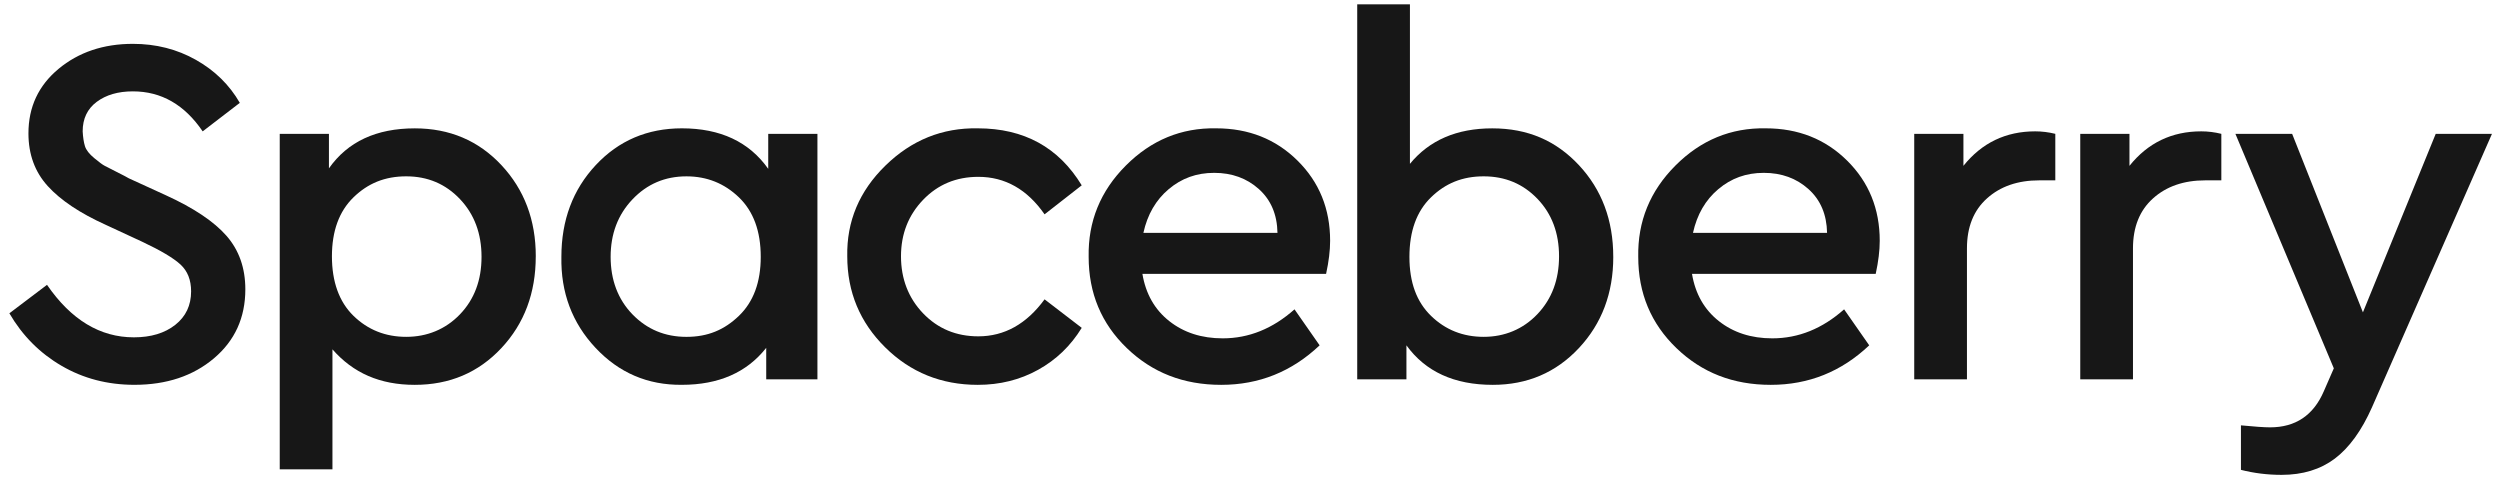 <svg width="178" height="34" viewBox="0 0 178 34" fill="none" xmlns="http://www.w3.org/2000/svg">
<g clip-path="url(#clip0_1_80)">
<path d="M0.665 22.309L3.347 20.28C5.063 22.771 7.123 24.018 9.531 24.018C10.746 24.018 11.73 23.721 12.48 23.129C13.231 22.536 13.607 21.74 13.607 20.743C13.607 19.937 13.356 19.301 12.856 18.838C12.356 18.376 11.45 17.836 10.139 17.219L7.53 16.009C5.695 15.179 4.318 14.259 3.401 13.25C2.483 12.242 2.025 10.99 2.025 9.495C2.025 7.62 2.74 6.09 4.17 4.902C5.6 3.716 7.364 3.122 9.461 3.122C11.106 3.122 12.6 3.502 13.947 4.261C15.292 5.02 16.336 6.041 17.074 7.323L14.43 9.353C13.142 7.455 11.487 6.505 9.461 6.505C8.412 6.505 7.553 6.754 6.887 7.252C6.22 7.75 5.886 8.45 5.886 9.353C5.91 9.78 5.963 10.13 6.047 10.402C6.13 10.676 6.351 10.961 6.708 11.256C7.065 11.553 7.316 11.737 7.459 11.808C7.601 11.879 8.067 12.117 8.853 12.52C8.995 12.591 9.103 12.651 9.175 12.697L11.819 13.907C13.797 14.81 15.233 15.771 16.127 16.791C17.02 17.811 17.468 19.082 17.468 20.6C17.468 22.618 16.722 24.255 15.233 25.513C13.744 26.771 11.855 27.399 9.568 27.399C7.66 27.399 5.934 26.949 4.385 26.046C2.835 25.145 1.597 23.899 0.668 22.308L0.665 22.309Z" fill="#171717"/>
<path d="M38.146 18.251C38.146 20.863 37.33 23.04 35.698 24.784C34.065 26.529 32.01 27.401 29.532 27.401C27.053 27.401 25.147 26.559 23.67 24.873V33.417H19.917V9.53H23.42V11.987C24.755 10.088 26.792 9.139 29.533 9.139C32.011 9.139 34.066 10.011 35.699 11.755C37.331 13.5 38.148 15.666 38.148 18.253L38.146 18.251ZM32.749 22.381C33.774 21.313 34.285 19.949 34.285 18.287C34.285 16.625 33.772 15.255 32.749 14.175C31.724 13.095 30.448 12.555 28.924 12.555C27.399 12.555 26.194 13.053 25.169 14.05C24.145 15.047 23.633 16.448 23.633 18.251C23.633 20.055 24.145 21.491 25.169 22.488C26.194 23.485 27.445 23.983 28.924 23.983C30.402 23.983 31.724 23.449 32.749 22.381Z" fill="#171717"/>
<path d="M60.325 18.251C60.277 15.759 61.182 13.605 63.042 11.79C64.902 9.974 67.093 9.09 69.619 9.137C72.907 9.137 75.374 10.49 77.019 13.195L74.374 15.26C73.134 13.48 71.562 12.591 69.656 12.591C68.084 12.591 66.772 13.137 65.724 14.229C64.675 15.321 64.151 16.662 64.151 18.251C64.151 19.841 64.675 21.219 65.724 22.309C66.772 23.401 68.084 23.947 69.656 23.947C71.514 23.947 73.088 23.07 74.374 21.313L77.019 23.343C76.233 24.625 75.196 25.621 73.908 26.333C72.621 27.045 71.191 27.401 69.619 27.401C67.022 27.401 64.823 26.511 63.024 24.73C61.224 22.95 60.325 20.791 60.325 18.251Z" fill="#171717"/>
<path d="M94.422 19.498H81.339C81.576 20.922 82.215 22.044 83.251 22.862C84.288 23.681 85.557 24.09 87.058 24.09C88.917 24.09 90.621 23.402 92.169 22.025L93.957 24.588C91.978 26.463 89.643 27.401 86.95 27.401C84.256 27.401 82.04 26.529 80.229 24.784C78.418 23.04 77.512 20.875 77.512 18.287C77.465 15.771 78.346 13.605 80.157 11.79C81.968 9.974 84.113 9.09 86.591 9.137C88.902 9.137 90.833 9.903 92.382 11.434C93.93 12.964 94.705 14.869 94.705 17.148C94.705 17.836 94.61 18.619 94.418 19.498H94.422ZM90.956 16.579C90.932 15.275 90.492 14.236 89.633 13.464C88.775 12.693 87.715 12.307 86.451 12.307C85.188 12.307 84.134 12.693 83.216 13.464C82.298 14.236 81.696 15.275 81.41 16.579H90.956Z" fill="#171717"/>
<path d="M114.865 18.287C114.865 20.873 114.049 23.04 112.417 24.784C110.784 26.529 108.741 27.401 106.286 27.401C103.545 27.401 101.496 26.464 100.138 24.588V27.009H96.634V0.31H100.387V11.666C101.769 9.981 103.723 9.139 106.249 9.139C108.775 9.139 110.783 10.011 112.416 11.755C114.047 13.5 114.864 15.678 114.864 18.288L114.865 18.287ZM109.467 22.363C110.492 21.283 111.004 19.913 111.004 18.251C111.004 16.59 110.491 15.225 109.467 14.157C108.443 13.089 107.167 12.555 105.642 12.555C104.117 12.555 102.913 13.053 101.888 14.05C100.863 15.047 100.351 16.46 100.351 18.287C100.351 20.114 100.863 21.491 101.888 22.488C102.913 23.485 104.164 23.983 105.642 23.983C107.121 23.983 108.443 23.443 109.467 22.363Z" fill="#171717"/>
<path d="M133.553 19.498H120.47C120.707 20.922 121.346 22.044 122.382 22.862C123.419 23.681 124.688 24.09 126.189 24.09C128.048 24.09 129.752 23.402 131.3 22.025L133.088 24.588C131.109 26.463 128.774 27.401 126.081 27.401C123.387 27.401 121.171 26.529 119.36 24.784C117.549 23.04 116.643 20.875 116.643 18.287C116.596 15.771 117.477 13.605 119.288 11.79C121.099 9.974 123.244 9.09 125.722 9.137C128.033 9.137 129.964 9.903 131.513 11.434C133.061 12.964 133.837 14.869 133.837 17.148C133.837 17.836 133.742 18.619 133.551 19.498H133.553ZM130.087 16.579C130.063 15.275 129.623 14.236 128.764 13.464C127.906 12.693 126.846 12.307 125.582 12.307C124.319 12.307 123.265 12.693 122.347 13.464C121.429 14.236 120.827 15.275 120.541 16.579H130.087Z" fill="#171717"/>
<path d="M146.338 12.841H145.194C143.669 12.841 142.429 13.267 141.477 14.123C140.523 14.976 140.047 16.164 140.047 17.683V27.009H136.293V9.53H139.796V11.808C141.106 10.17 142.81 9.352 144.908 9.352C145.384 9.352 145.86 9.411 146.338 9.529V12.841Z" fill="#171717"/>
<path d="M158.159 12.841H157.015C155.49 12.841 154.251 13.267 153.298 14.123C152.345 14.976 151.868 16.164 151.868 17.683V27.009H148.114V9.53H151.618V11.808C152.928 10.17 154.632 9.352 156.729 9.352C157.205 9.352 157.681 9.411 158.159 9.529V12.841Z" fill="#171717"/>
<path d="M177.428 9.53L168.884 29.003C168.146 30.664 167.263 31.88 166.239 32.653C165.215 33.424 163.952 33.81 162.45 33.81C161.449 33.81 160.483 33.69 159.555 33.454V30.285C160.532 30.38 161.222 30.427 161.628 30.427C163.439 30.427 164.715 29.573 165.453 27.864L166.168 26.226L159.161 9.53H163.2L168.24 22.239L173.423 9.53H177.428Z" fill="#171717"/>
<path d="M54.698 9.529H58.201V27.008H54.555V24.766C53.173 26.522 51.171 27.399 48.55 27.399C46.119 27.423 44.069 26.546 42.401 24.766C40.733 22.986 39.923 20.826 39.971 18.287C39.971 15.677 40.787 13.499 42.419 11.754C44.05 10.01 46.095 9.137 48.55 9.137C51.289 9.137 53.339 10.099 54.698 12.021V9.529ZM54.165 18.287C54.165 16.46 53.646 15.047 52.61 14.05C51.573 13.053 50.328 12.556 48.874 12.556C47.349 12.556 46.069 13.102 45.032 14.194C43.995 15.285 43.477 16.65 43.477 18.288C43.477 19.926 43.995 21.315 45.032 22.383C46.069 23.451 47.349 23.984 48.874 23.984C50.399 23.984 51.573 23.486 52.61 22.489C53.646 21.492 54.165 20.092 54.165 18.288V18.287Z" fill="#171717"/>
</g>
<defs>
<clipPath id="clip0_1_80">
<rect width="176.762" height="33.5" fill="white" transform="translate(0.665 0.31)"/>
</clipPath>
</defs>
</svg>
